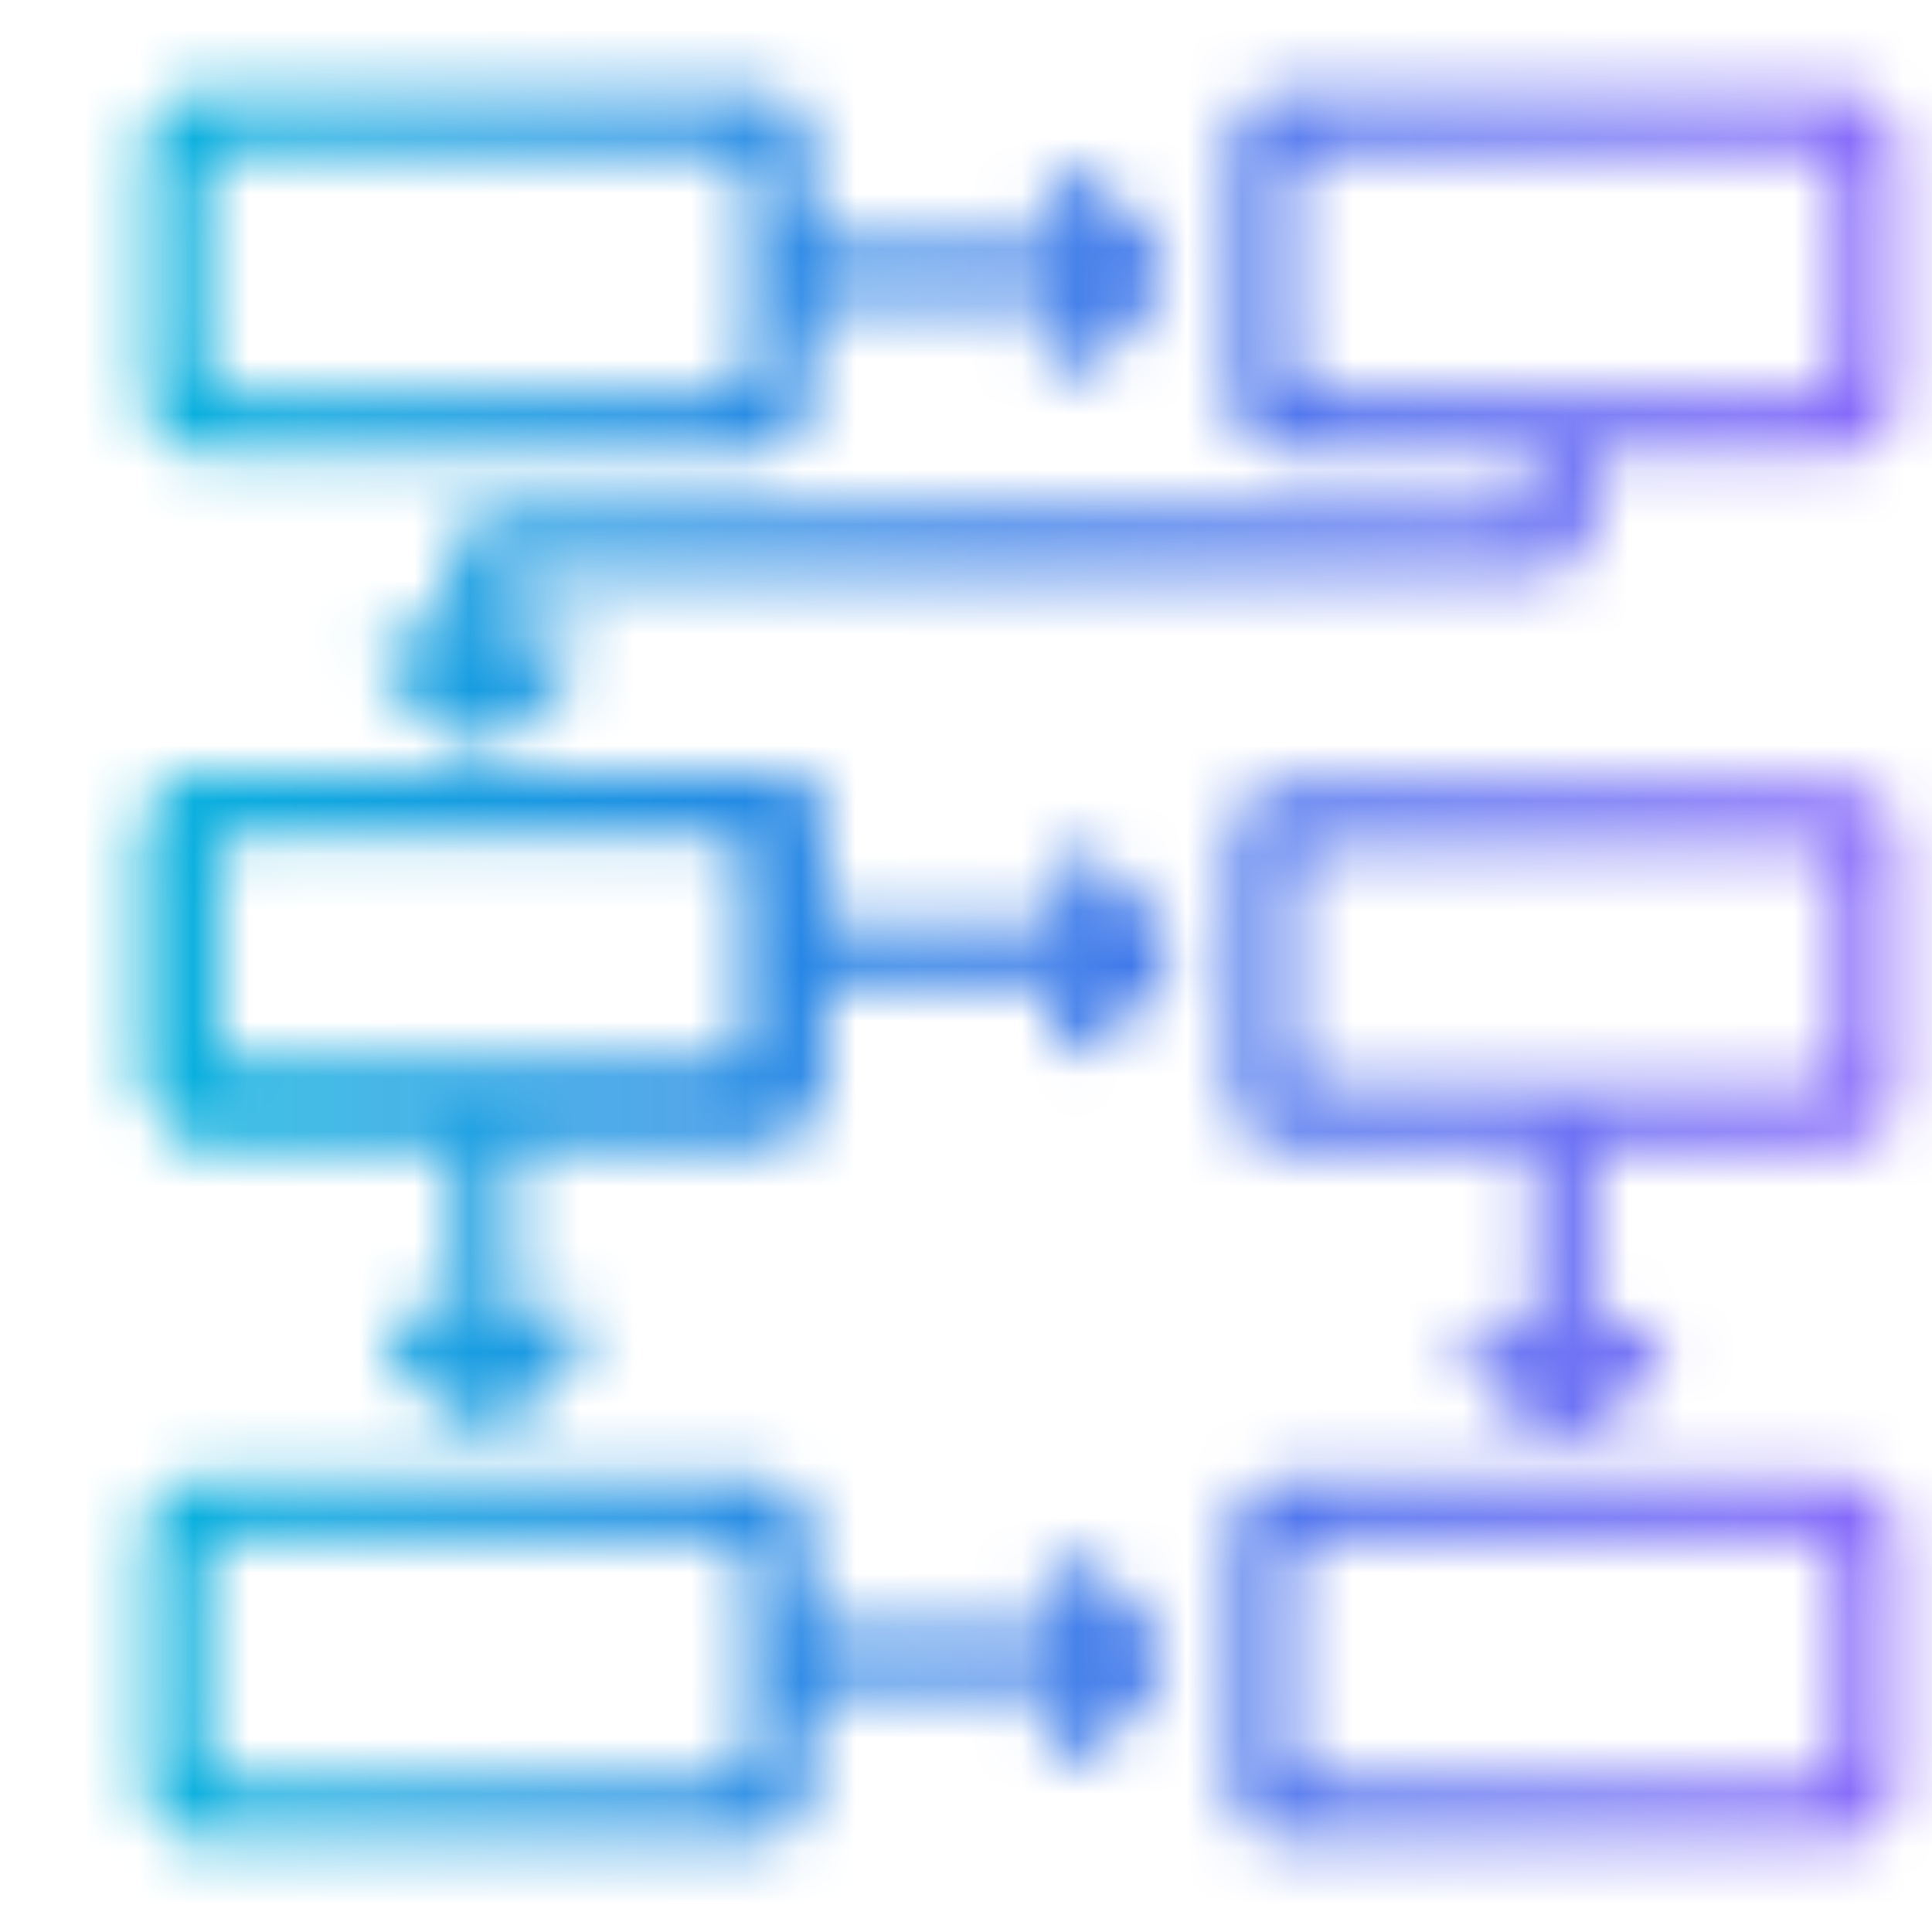 <svg width="35" height="35" viewBox="0 0 35 35" fill="none" xmlns="http://www.w3.org/2000/svg">
<g clip-path="url(#clip0_216_837)">
<mask id="mask0_216_837" style="mask-type:alpha" maskUnits="userSpaceOnUse" x="1" y="0" width="35" height="35">
<path d="M14.672 5.969C14.672 5.693 14.896 5.469 15.172 5.469H19.367L19.047 5.789C18.833 6.003 18.833 6.349 19.047 6.562C19.26 6.776 19.607 6.776 19.82 6.562L20.754 5.629C21.144 5.238 21.144 4.605 20.754 4.215L19.82 3.281C19.607 3.068 19.26 3.068 19.047 3.281C18.833 3.495 18.833 3.841 19.047 4.055L19.367 4.375H15.172C14.896 4.375 14.672 4.151 14.672 3.875V2.641C14.672 2.088 14.224 1.641 13.672 1.641H3.641C3.088 1.641 2.641 2.088 2.641 2.641V7.203C2.641 7.755 3.088 8.203 3.641 8.203H13.672C14.224 8.203 14.672 7.755 14.672 7.203V5.969ZM13.578 6.609C13.578 6.886 13.354 7.109 13.078 7.109H4.234C3.958 7.109 3.734 6.886 3.734 6.609V3.234C3.734 2.958 3.958 2.734 4.234 2.734H13.078C13.354 2.734 13.578 2.958 13.578 3.234V6.609Z" fill="black"/>
<path d="M14.781 18.328C14.781 18.052 15.005 17.828 15.281 17.828L19.477 17.828L19.156 18.149C18.943 18.362 18.943 18.708 19.156 18.922C19.37 19.135 19.716 19.135 19.93 18.922L20.863 17.988C21.254 17.598 21.254 16.965 20.863 16.574L19.93 15.641C19.716 15.427 19.37 15.427 19.156 15.641C18.943 15.854 18.943 16.2 19.156 16.414L19.477 16.734L15.281 16.734C15.005 16.734 14.781 16.511 14.781 16.234V15C14.781 14.448 14.334 14 13.781 14L3.75 14C3.198 14 2.75 14.448 2.75 15L2.75 19.562C2.75 20.115 3.198 20.562 3.75 20.562H13.781C14.334 20.562 14.781 20.115 14.781 19.562V18.328ZM13.688 19.469H3.844L3.844 15.094L13.688 15.094V19.469Z" fill="black"/>
<path d="M23.328 1.641C22.776 1.641 22.328 2.088 22.328 2.641V7.203C22.328 7.755 22.776 8.203 23.328 8.203H27.797V8.797C27.797 9.073 27.573 9.297 27.297 9.297H9.109C8.557 9.297 8.109 9.745 8.109 10.297V11.805L7.789 11.484C7.575 11.271 7.229 11.271 7.016 11.484C6.802 11.698 6.802 12.044 7.016 12.258L7.949 13.191C8.34 13.582 8.973 13.582 9.363 13.191L10.297 12.258C10.51 12.044 10.51 11.698 10.297 11.484C10.083 11.271 9.737 11.271 9.524 11.484L9.203 11.805V10.891C9.203 10.614 9.427 10.391 9.703 10.391H27.891C28.443 10.391 28.891 9.943 28.891 9.391V8.203H33.359C33.912 8.203 34.359 7.755 34.359 7.203V2.641C34.359 2.088 33.912 1.641 33.359 1.641H23.328ZM33.266 6.609C33.266 6.886 33.042 7.109 32.766 7.109H23.922C23.646 7.109 23.422 6.886 23.422 6.609V3.234C23.422 2.958 23.646 2.734 23.922 2.734H32.766C33.042 2.734 33.266 2.958 33.266 3.234V6.609Z" fill="black"/>
<path d="M22.328 19.781C22.328 20.334 22.776 20.781 23.328 20.781H27.797V21.875V24.383L27.476 24.062C27.263 23.849 26.917 23.849 26.703 24.062C26.49 24.276 26.49 24.622 26.703 24.836L27.637 25.769C28.027 26.16 28.66 26.16 29.051 25.769L29.984 24.836C30.198 24.622 30.198 24.276 29.984 24.062C29.771 23.849 29.425 23.849 29.211 24.062L28.891 24.383V22.969V20.781H33.359C33.912 20.781 34.359 20.334 34.359 19.781V15.219C34.359 14.666 33.912 14.219 33.359 14.219H23.328C22.776 14.219 22.328 14.666 22.328 15.219V19.781ZM23.422 15.812C23.422 15.536 23.646 15.312 23.922 15.312H32.766C33.042 15.312 33.266 15.536 33.266 15.812V19.188C33.266 19.464 33.042 19.688 32.766 19.688H23.922C23.646 19.688 23.422 19.464 23.422 19.188V15.812Z" fill="black"/>
<path d="M2.75 19.562C2.75 20.115 3.198 20.562 3.75 20.562H8.219V21.656V24.164L7.898 23.844C7.685 23.63 7.339 23.63 7.125 23.844C6.911 24.057 6.911 24.404 7.125 24.617L8.059 25.551C8.449 25.941 9.082 25.941 9.473 25.551L10.406 24.617C10.62 24.404 10.62 24.057 10.406 23.844C10.193 23.63 9.847 23.63 9.633 23.844L9.312 24.164V22.75V20.562H13.781C14.334 20.562 14.781 20.115 14.781 19.562V15C14.781 14.448 14.334 14 13.781 14H3.75C3.198 14 2.75 14.448 2.75 15V19.562ZM3.844 15.594C3.844 15.318 4.068 15.094 4.344 15.094H13.188C13.464 15.094 13.688 15.318 13.688 15.594V18.969C13.688 19.245 13.464 19.469 13.188 19.469H4.344C4.068 19.469 3.844 19.245 3.844 18.969V15.594Z" fill="black"/>
<path d="M22.328 32.359C22.328 32.912 22.776 33.359 23.328 33.359H33.359C33.912 33.359 34.359 32.912 34.359 32.359V27.797C34.359 27.245 33.912 26.797 33.359 26.797H23.328C22.776 26.797 22.328 27.245 22.328 27.797V32.359ZM23.422 28.391C23.422 28.114 23.646 27.891 23.922 27.891H32.766C33.042 27.891 33.266 28.114 33.266 28.391V31.766C33.266 32.042 33.042 32.266 32.766 32.266H23.922C23.646 32.266 23.422 32.042 23.422 31.766V28.391Z" fill="black"/>
<path d="M19.047 28.438C18.833 28.651 18.833 28.997 19.047 29.211L19.367 29.531H15.172C14.896 29.531 14.672 29.307 14.672 29.031V27.797C14.672 27.245 14.224 26.797 13.672 26.797H3.641C3.088 26.797 2.641 27.245 2.641 27.797V32.359C2.641 32.912 3.088 33.359 3.641 33.359H13.672C14.224 33.359 14.672 32.912 14.672 32.359V31.125C14.672 30.849 14.896 30.625 15.172 30.625H19.367L19.047 30.945C18.833 31.159 18.833 31.505 19.047 31.719C19.26 31.932 19.607 31.932 19.82 31.719L20.754 30.785C21.144 30.395 21.144 29.762 20.754 29.371L19.82 28.438C19.607 28.224 19.26 28.224 19.047 28.438ZM13.578 31.766C13.578 32.042 13.354 32.266 13.078 32.266H4.234C3.958 32.266 3.734 32.042 3.734 31.766V28.391C3.734 28.114 3.958 27.891 4.234 27.891H13.078C13.354 27.891 13.578 28.114 13.578 28.391V31.766Z" fill="black"/>
</mask>
<g mask="url(#mask0_216_837)">
<path d="M0 0H35V35H0V0Z" fill="url(#paint0_linear_216_837)"/>
</g>
</g>
<defs>
<linearGradient id="paint0_linear_216_837" x1="0" y1="17.5" x2="35" y2="17.5" gradientUnits="userSpaceOnUse">
<stop stop-color="#00BCDC"/>
<stop offset="0.52" stop-color="#3179E7"/>
<stop offset="1" stop-color="#8D68FC"/>
</linearGradient>
<clipPath id="clip0_216_837">
<rect width="35" height="35" fill="white"/>
</clipPath>
</defs>
</svg>
